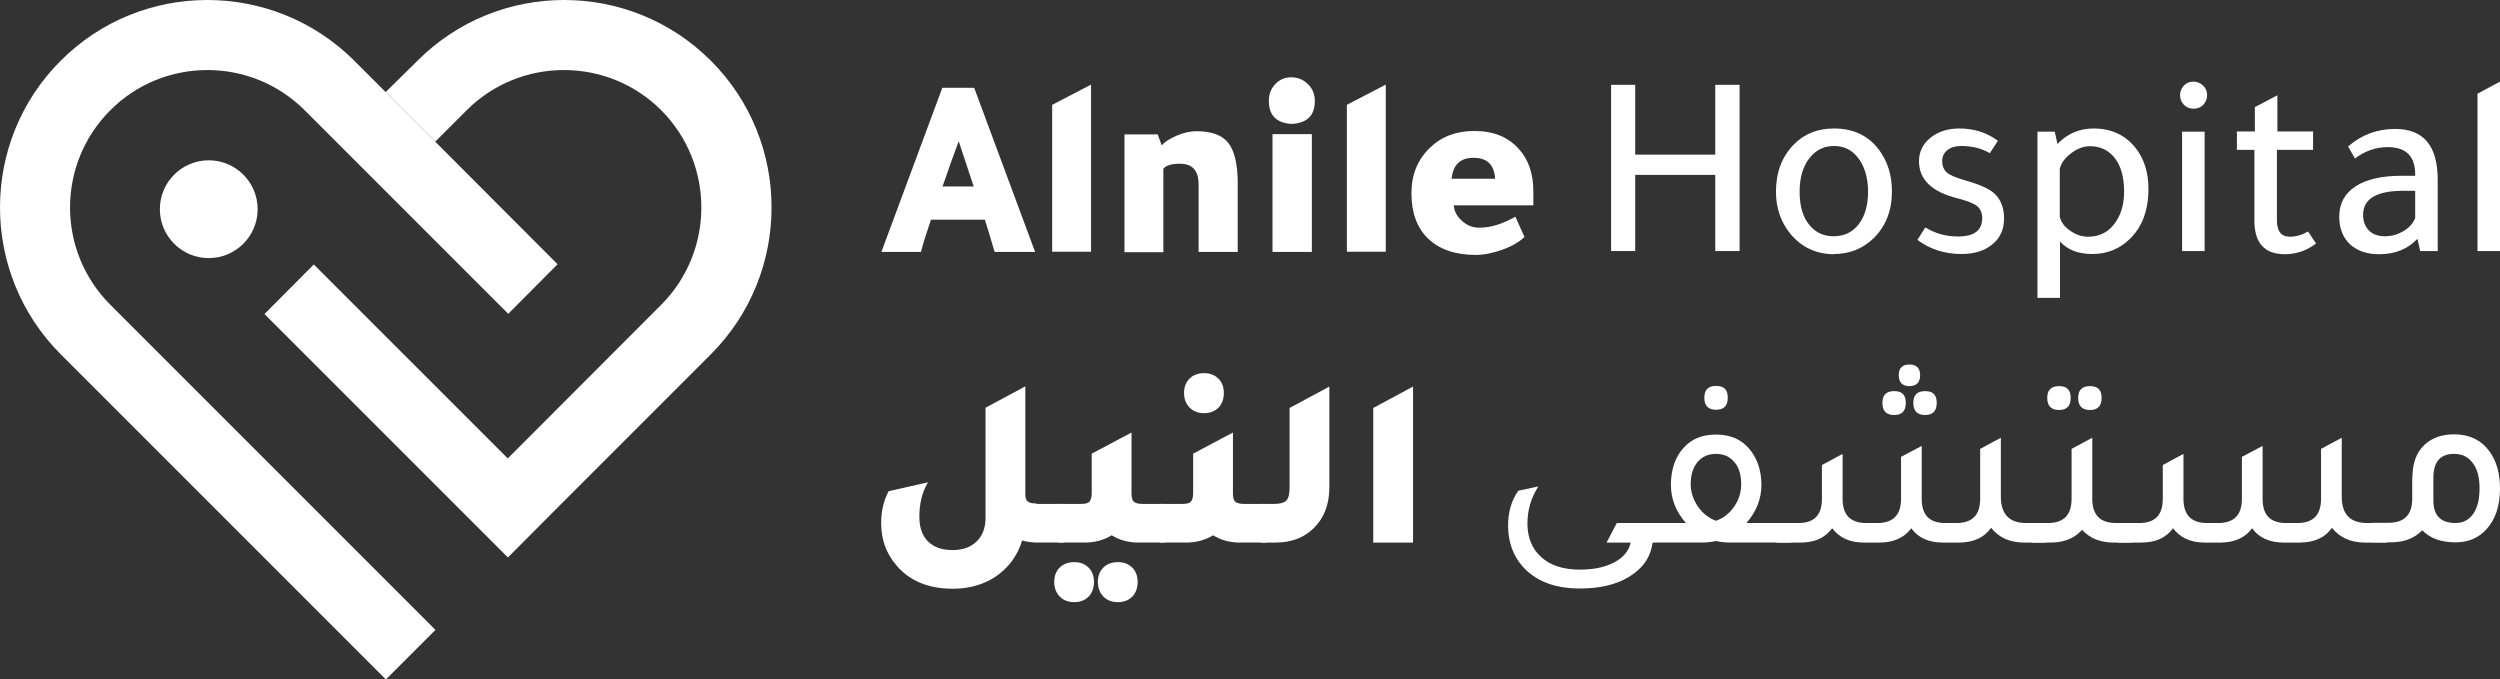 <?xml version="1.0" encoding="UTF-8"?>
<svg id="Layer_2" data-name="Layer 2" xmlns="http://www.w3.org/2000/svg" viewBox="0 0 109.94 29.88">
  <rect x="0" y="0" width="109.94" height="29.88" fill="#333333" stroke="none"/>
  <defs>
    <style>
      .cls-1 {
        fill: #fff;
        stroke-width: 0px;
      }
    </style>
  </defs>
  <g id="Layer_1-2" data-name="Layer 1">
    <g>
      <path class="cls-1" d="M4.85,4.85c-2.36,2.36-2.36,6.19,0,8.55l14.3,14.3-2.18,2.18L2.67,15.58C-.89,12.02-.89,6.22,2.67,2.67,6.22-.89,12.01-.89,15.58,2.67l3.57,3.57,5.37,5.38-2.17,2.18L13.4,4.85c-2.36-2.36-6.2-2.36-8.55,0Z"/>
      <path class="cls-1" d="M22.34,24.51l2.17-2.18,6.75-6.75c3.56-3.56,3.56-9.36,0-12.91-3.56-3.56-9.35-3.56-12.9,0l-1.4,1.38,2.18,2.18,1.38-1.38c2.36-2.36,6.2-2.36,8.56,0,2.35,2.36,2.35,6.19,0,8.55l-6.75,6.76-8.53-8.53-2.17,2.18,8.52,8.52,2.18,2.18Z"/>
      <circle class="cls-1" cx="9.18" cy="9.2" r="2.15"/>
      <g>
        <path class="cls-1" d="M41.43,3.86h1.41l2.68,7.22h-1.78c-.17-.59-.32-1.07-.43-1.42h-2.37c-.22.65-.37,1.13-.44,1.42h-1.74l2.68-7.22ZM42.16,6.21c-.22.59-.46,1.26-.71,1.99h1.37c-.16-.49-.38-1.15-.66-1.99Z"/>
        <path class="cls-1" d="M47.98,3.72v7.35h-1.71v-6.46l1.71-.89Z"/>
        <path class="cls-1" d="M51.09,6.39c.14-.16.36-.3.67-.43.31-.13.59-.19.85-.19.67,0,1.14.17,1.41.52.27.35.41.94.41,1.77v3.02h-1.72v-2.96c0-.62-.27-.92-.82-.92-.36,0-.61.07-.73.22v3.67h-1.71v-5.18h1.46l.18.49Z"/>
        <path class="cls-1" d="M55.8,4.44v-.02c0-.28.09-.52.28-.72.19-.2.42-.3.7-.3.29,0,.53.1.74.3.2.2.3.44.3.73v.02c0,.64-.35.97-1.04,1-.65-.05-.98-.38-.98-1ZM57.69,5.9v5.18h-1.73v-5.18h1.73Z"/>
        <path class="cls-1" d="M60.94,3.72v7.35h-1.71v-6.46l1.71-.89Z"/>
        <path class="cls-1" d="M67.43,9.03h-3.5c.02.26.14.49.36.68.22.2.46.3.73.3h.08c.46,0,.97-.16,1.54-.48l.4.89c-.23.22-.55.41-.97.56s-.81.23-1.17.23c-.9,0-1.61-.24-2.11-.73-.48-.47-.72-1.13-.72-1.97s.27-1.49.82-2.02c.51-.49,1.16-.73,1.94-.73.84,0,1.49.26,1.96.79.43.47.64,1.09.64,1.86v.63ZM63.83,7.86h1.92c-.04-.62-.35-.92-.95-.92s-.89.31-.97.92Z"/>
      </g>
      <g>
        <path class="cls-1" d="M45.58,22.16h1.19v1.7h-1.15c-.22,0-.44-.03-.67-.09-.21.68-.61,1.22-1.2,1.61-.53.34-1.15.51-1.85.51-1.07,0-1.9-.34-2.48-1.03-.45-.52-.67-1.14-.67-1.86,0-.52.11-.99.33-1.4l1.73-.39c-.26.43-.38.94-.38,1.52,0,.47.13.83.38,1.08.26.26.62.38,1.08.38s.8-.13,1.06-.38c.26-.25.39-.6.39-1.04v-4.84l1.75-.94v4.74c0,.16.03.26.1.32.07.06.19.09.38.09Z"/>
        <path class="cls-1" d="M47.24,24.72c.26,0,.47.08.63.24.16.16.24.37.24.63s-.08.49-.24.65c-.16.16-.37.24-.63.24s-.48-.08-.64-.25c-.16-.17-.24-.38-.24-.64s.08-.47.24-.63c.16-.16.38-.24.64-.24ZM50.23,22.16h.99v1.7h-1.15c-.45,0-.85-.11-1.18-.32-.35.21-.74.32-1.19.32h-1.15v-1.7h.99c.18,0,.31-.03.37-.1s.1-.19.1-.37v-1.74l1.75-.93v2.67c0,.18.03.31.1.37.06.06.19.1.37.1ZM49.16,24.72c.26,0,.47.08.63.24.16.16.24.37.24.63s-.08.49-.24.65c-.16.16-.37.24-.63.24s-.48-.08-.64-.25c-.16-.17-.24-.38-.24-.64s.08-.47.24-.63c.16-.16.38-.24.64-.24Z"/>
        <path class="cls-1" d="M54.69,22.16h.99v1.7h-1.15c-.45,0-.85-.11-1.18-.32-.35.21-.74.32-1.19.32h-1.15v-1.7h.99c.18,0,.31-.03.37-.1s.1-.19.1-.37v-1.74l1.75-.93v2.67c0,.18.03.31.1.37.06.06.19.1.37.1ZM52.95,18.17c-.26,0-.47-.08-.64-.25-.16-.17-.24-.38-.24-.64s.08-.47.24-.63c.16-.16.38-.24.64-.24s.47.08.63.24c.16.16.24.37.24.63s-.08.49-.24.65c-.16.16-.37.24-.63.24Z"/>
        <path class="cls-1" d="M55.46,23.86v-1.7h.56c.27,0,.45-.05.55-.15.1-.1.14-.3.14-.58v-3.49l1.75-.94v4.43c0,.75-.23,1.35-.69,1.8-.43.42-.99.63-1.68.63h-.64Z"/>
        <path class="cls-1" d="M60.39,23.86v-5.92l1.75-.94v6.86h-1.75Z"/>
        <path class="cls-1" d="M72.67,23.86c-.07.62-.41,1.12-1.02,1.5-.57.35-1.29.52-2.17.52-1.12,0-1.96-.33-2.53-.98-.42-.48-.63-1.08-.63-1.79,0-.6.15-1.11.45-1.53l.88-.19c-.32.5-.48,1.05-.48,1.63,0,.63.21,1.13.62,1.49.4.36.97.54,1.69.54.61,0,1.11-.11,1.51-.32.4-.21.64-.5.72-.87h-1.06l.45-.86h1.61v.86h-.03Z"/>
        <path class="cls-1" d="M76.79,23h1.98v.86h-2.59c-.28,0-.52-.02-.72-.07-.2.05-.44.07-.72.07h-2.58v-.86h1.98c-.44-.5-.66-1.06-.66-1.67,0-.69.19-1.25.58-1.66.35-.38.82-.56,1.4-.56.67,0,1.18.24,1.54.72.3.4.46.9.46,1.5s-.22,1.17-.66,1.67ZM75.46,22.9c.33-.11.59-.32.8-.62.21-.3.31-.63.31-.99,0-.41-.1-.74-.3-.97-.2-.24-.47-.36-.81-.36s-.61.12-.81.36c-.2.24-.3.56-.3.97,0,.35.11.68.32.99.21.3.48.51.81.63ZM75.47,18.02c-.35,0-.52-.18-.52-.53s.17-.52.52-.52.51.17.51.52-.17.53-.51.53Z"/>
        <path class="cls-1" d="M78.13,23.86v-.86h.96c.69,0,1.03-.35,1.03-1.06v-1.49l.91-.49v1.98c0,.71.35,1.06,1.04,1.06h.49c.69,0,1.04-.35,1.04-1.06v-1.85l.91-.48v2.33c0,.71.34,1.06,1.03,1.06h.5c.69,0,1.04-.35,1.04-1.06v-2.2l.91-.49v2.59c0,.77.37,1.16,1.11,1.16h.88v.86h-.96c-.64,0-1.12-.22-1.46-.65-.3.43-.76.64-1.39.65h-.73c-.62,0-1.09-.21-1.39-.63-.3.41-.76.62-1.36.63h-.73c-.61,0-1.07-.21-1.39-.63-.3.42-.77.63-1.39.63h-1.05ZM83.3,18.25c-.35,0-.52-.18-.52-.53s.17-.52.52-.52.51.17.51.52-.17.53-.51.53ZM83.97,16.98c-.31,0-.47-.16-.47-.48s.16-.47.47-.47.47.16.47.47-.16.48-.47.48ZM84.66,18.25c-.35,0-.52-.18-.52-.53s.17-.52.52-.52.51.17.51.52-.17.53-.51.53Z"/>
        <path class="cls-1" d="M93.06,23h.7v.86h-.81c-.59,0-1.05-.19-1.39-.56-.34.38-.8.56-1.39.56h-.81v-.86h.7c.69,0,1.04-.35,1.04-1.06v-2.2l.91-.49v2.69c0,.71.35,1.06,1.04,1.06ZM90.55,18.03c-.35,0-.52-.18-.52-.53s.17-.52.52-.52.51.17.51.52-.17.53-.51.53ZM91.91,18.03c-.35,0-.52-.18-.52-.53s.17-.52.52-.52.51.17.51.52-.17.53-.51.53Z"/>
        <path class="cls-1" d="M93.12,23.86v-.86h.96c.69,0,1.03-.35,1.03-1.06v-1.49l.91-.49v1.98c0,.71.35,1.06,1.04,1.06h.49c.69,0,1.04-.35,1.04-1.06v-1.85l.91-.48v2.33c0,.71.34,1.06,1.03,1.06h.5c.69,0,1.04-.35,1.04-1.06v-2.2l.91-.49v2.59c0,.77.37,1.16,1.11,1.16h.88v.86h-.96c-.64,0-1.12-.22-1.46-.65-.3.43-.76.64-1.39.65h-.73c-.62,0-1.09-.21-1.39-.63-.3.41-.76.62-1.36.63h-.73c-.61,0-1.07-.21-1.39-.63-.3.42-.77.63-1.39.63h-1.05Z"/>
        <path class="cls-1" d="M106.09,20.98c0-.62.18-1.1.55-1.44.33-.29.75-.44,1.28-.44.67,0,1.19.25,1.55.74.31.42.47.96.47,1.64,0,.77-.2,1.36-.6,1.8-.35.38-.8.57-1.36.57-.64,0-1.12-.18-1.46-.53-.34.35-.8.53-1.37.53h-.81v-.86h.7c.69,0,1.04-.35,1.04-1.06v-.96ZM107.01,22.01c0,.66.32.99.97.99.33,0,.59-.13.78-.4.19-.27.28-.64.28-1.13s-.1-.85-.3-1.11c-.2-.27-.47-.4-.82-.4-.61,0-.91.35-.91,1.06v.99Z"/>
      </g>
      <g>
        <path class="cls-1" d="M71.91,11.04h-1.06V3.73h1.06v3.07h3.52v-3.07h1.07v7.31h-1.07v-3.35h-3.52v3.35Z"/>
        <path class="cls-1" d="M80.67,11.18c-.79,0-1.44-.3-1.93-.89-.42-.51-.64-1.13-.64-1.86,0-.85.26-1.53.77-2.06.46-.48,1.06-.72,1.78-.72.83,0,1.49.3,1.96.91.39.51.59,1.13.59,1.86,0,.84-.27,1.53-.81,2.06-.48.46-1.06.69-1.73.69ZM80.64,10.39c.46,0,.83-.18,1.1-.53.27-.35.41-.83.41-1.43s-.15-1.12-.44-1.49c-.27-.35-.62-.52-1.06-.52s-.81.18-1.09.55c-.28.37-.42.85-.42,1.46,0,.65.15,1.15.46,1.5.27.31.61.46,1.03.46Z"/>
        <path class="cls-1" d="M87.52,6.74c-.39-.22-.81-.32-1.27-.32-.25,0-.46.06-.61.18-.15.12-.23.28-.23.48,0,.22.07.39.21.51.14.12.41.23.8.34.59.17,1.01.35,1.24.54.32.27.47.65.47,1.14s-.17.85-.51,1.13c-.34.29-.8.43-1.36.43-.75,0-1.39-.21-1.94-.62l.35-.55c.43.27.91.4,1.44.4.71,0,1.06-.27,1.06-.81,0-.23-.08-.41-.23-.53-.15-.12-.44-.23-.86-.34-1.12-.28-1.69-.82-1.69-1.63,0-.42.17-.76.5-1.03.34-.27.76-.41,1.27-.41.65,0,1.21.18,1.7.54l-.35.54Z"/>
        <path class="cls-1" d="M89.59,5.79h.77l.12.54c.43-.45.96-.68,1.59-.68.78,0,1.39.29,1.84.85.38.48.57,1.08.57,1.8,0,.96-.28,1.69-.83,2.22-.45.43-.99.65-1.63.65s-1.09-.18-1.43-.55v2.48h-.99v-7.31ZM90.58,7.42v2.1c.05.24.2.45.45.62.25.18.51.27.8.27.47,0,.85-.18,1.14-.55.29-.37.44-.85.44-1.43,0-.67-.15-1.18-.46-1.54-.27-.31-.62-.46-1.04-.46-.28,0-.56.1-.83.31-.27.2-.44.43-.5.69Z"/>
        <path class="cls-1" d="M95.87,4.18c0-.16.06-.3.17-.42s.25-.17.42-.17.3.06.42.17c.12.12.18.25.18.42s-.06.31-.17.43-.26.17-.43.17-.31-.06-.42-.17c-.11-.12-.17-.26-.17-.43ZM96.95,5.79v5.25h-.99v-5.25h.99Z"/>
        <path class="cls-1" d="M100.13,6.6v3.05c-.01.51.18.76.57.76.27,0,.54-.08.8-.23l.35.53c-.42.32-.88.47-1.37.47-.89,0-1.34-.49-1.34-1.47v-3.12h-.77v-.81h.79v-1.07l.99-.52v1.59h1.57v.81h-1.57Z"/>
        <path class="cls-1" d="M107.2,11.04h-.77l-.12-.54c-.42.45-.98.68-1.69.68-.54,0-.96-.15-1.28-.44-.31-.3-.47-.7-.47-1.21,0-.58.24-1.02.71-1.33.47-.31,1.15-.47,2.02-.47h.61v-.06c0-.8-.4-1.2-1.21-1.2-.52,0-1,.17-1.44.5l-.3-.53c.6-.52,1.29-.77,2.07-.77,1.25,0,1.87.74,1.87,2.23v3.15ZM106.21,8.39h-.51c-1.19,0-1.78.35-1.78,1.06,0,.29.09.52.26.69.17.17.41.25.7.25s.57-.08.82-.23c.25-.15.42-.34.51-.57v-1.21Z"/>
        <path class="cls-1" d="M109.94,3.59v7.45h-.99v-6.92l.99-.53Z"/>
      </g>
    </g>
  </g>
</svg>